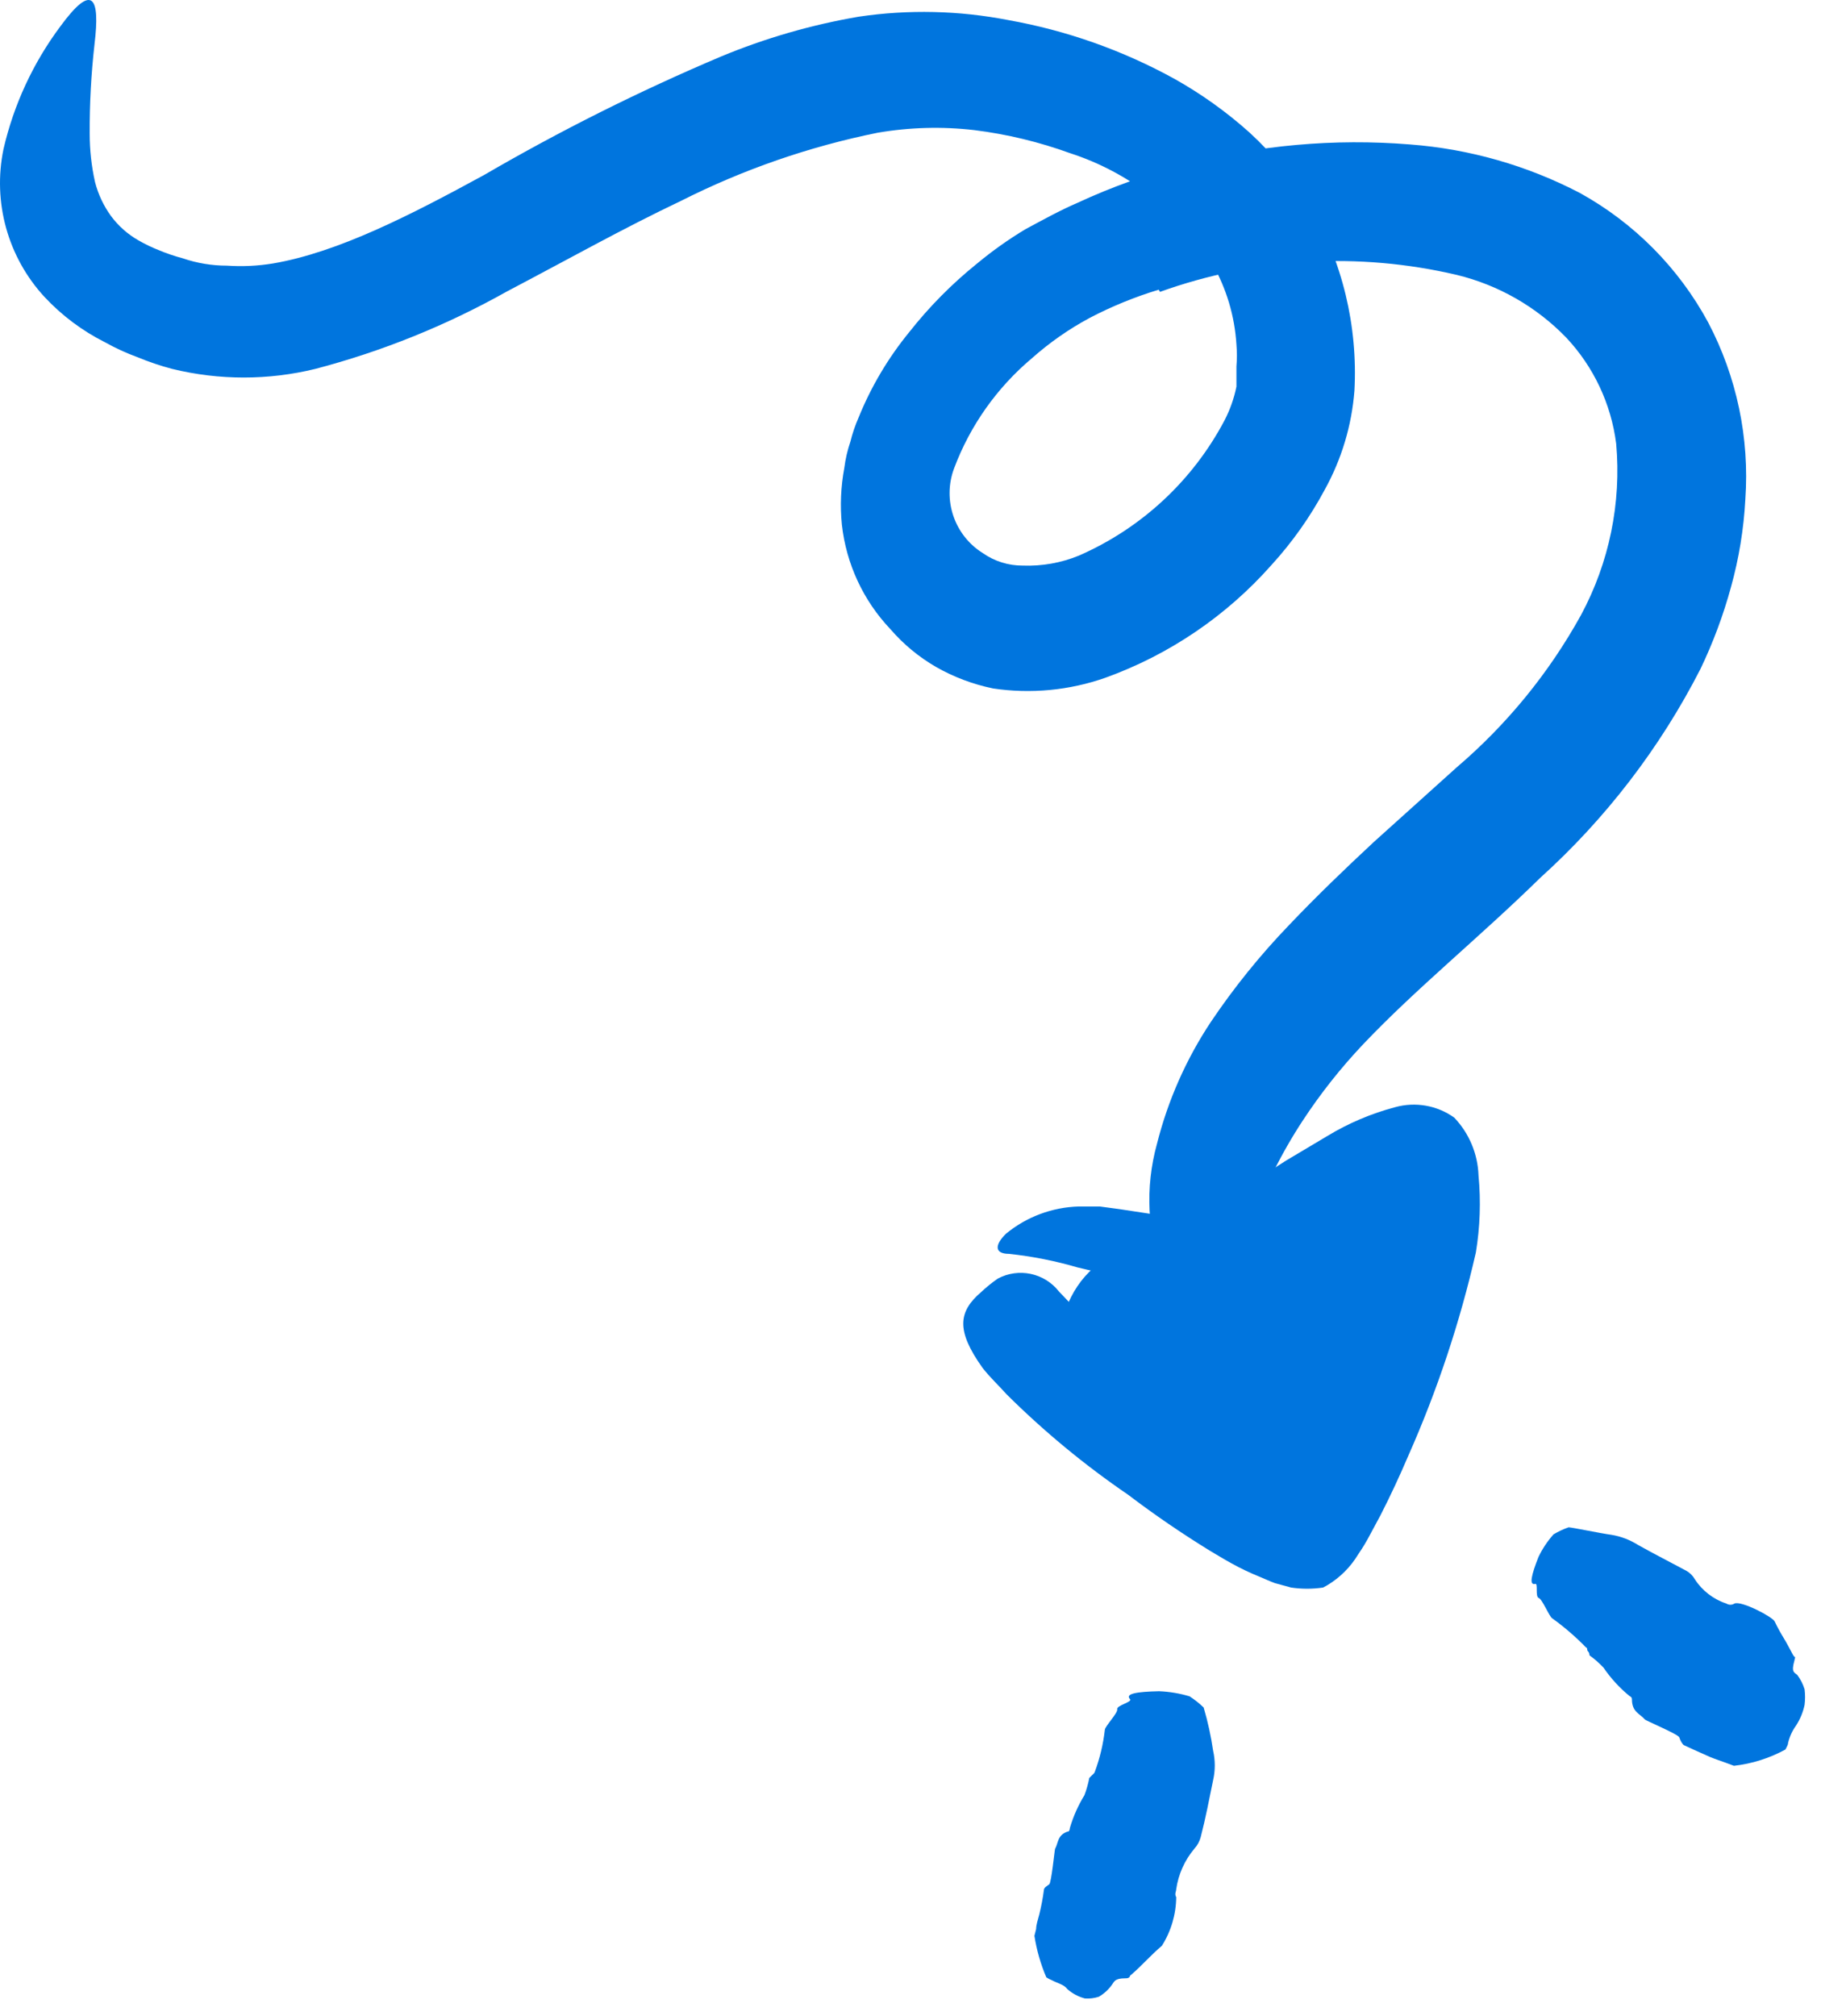 <?xml version="1.0" encoding="UTF-8"?> <svg xmlns="http://www.w3.org/2000/svg" width="75" height="83" viewBox="0 0 75 83" fill="none"><path d="M50.504 52.028C50.504 52.028 58.324 45.268 59.304 47.218C60.874 50.368 55.024 63.418 53.994 64.068C52.964 64.718 45.144 60.068 43.884 57.328C43.104 55.658 43.674 51.728 47.114 51.328C48.29 51.177 49.483 51.423 50.504 52.028Z" fill="#0075DE"></path><path d="M47.724 11.928C46.743 12.225 45.792 12.613 44.884 13.088C44.028 13.546 43.23 14.104 42.504 14.748C41.061 15.96 39.955 17.523 39.294 19.288C38.809 20.586 39.307 22.047 40.484 22.778C40.964 23.114 41.538 23.292 42.124 23.288C42.914 23.318 43.702 23.178 44.434 22.878C47.007 21.755 49.123 19.791 50.434 17.308C50.661 16.87 50.826 16.402 50.924 15.918V15.758V15.538V15.088C50.949 14.789 50.949 14.488 50.924 14.188C50.852 13.012 50.51 11.87 49.924 10.848C48.565 8.697 46.495 7.091 44.074 6.308C42.8 5.845 41.478 5.526 40.134 5.358C38.802 5.203 37.455 5.24 36.134 5.468C33.328 6.037 30.61 6.978 28.054 8.268C25.674 9.398 23.324 10.718 20.884 11.998C18.4 13.393 15.749 14.465 12.994 15.188C11.053 15.664 9.025 15.664 7.084 15.188C6.6 15.06 6.126 14.899 5.664 14.708C5.205 14.54 4.76 14.336 4.334 14.098C3.396 13.628 2.55 12.995 1.834 12.228C0.321 10.59 -0.309 8.322 0.144 6.138C0.566 4.311 1.363 2.591 2.484 1.088C3.824 -0.742 4.124 -0.102 3.894 1.808C3.755 3.033 3.688 4.265 3.694 5.498C3.694 6.171 3.767 6.841 3.914 7.498C4.044 8.002 4.268 8.477 4.574 8.898C4.877 9.306 5.262 9.647 5.704 9.898C5.971 10.051 6.248 10.185 6.534 10.298C6.859 10.434 7.193 10.548 7.534 10.638C8.116 10.837 8.728 10.939 9.344 10.938C9.978 10.981 10.616 10.951 11.244 10.848C13.934 10.388 16.924 8.848 19.934 7.208C23.081 5.377 26.341 3.747 29.694 2.328C31.516 1.571 33.418 1.021 35.364 0.688C37.413 0.384 39.5 0.432 41.534 0.828C43.931 1.256 46.241 2.073 48.374 3.248C49.482 3.869 50.518 4.61 51.464 5.458C52.423 6.341 53.257 7.35 53.944 8.458C55.288 10.768 55.928 13.42 55.784 16.088C55.673 17.516 55.257 18.904 54.564 20.158C53.963 21.282 53.224 22.327 52.364 23.268C50.509 25.364 48.157 26.959 45.524 27.908C44.042 28.428 42.457 28.579 40.904 28.348C40.075 28.178 39.278 27.878 38.544 27.458C37.839 27.049 37.207 26.525 36.674 25.908C35.556 24.731 34.854 23.221 34.674 21.608C34.596 20.827 34.63 20.039 34.774 19.268C34.82 18.901 34.904 18.539 35.024 18.188C35.108 17.846 35.222 17.511 35.364 17.188C35.88 15.916 36.584 14.73 37.454 13.668C38.272 12.63 39.205 11.687 40.234 10.858C40.863 10.335 41.532 9.86 42.234 9.438C42.944 9.058 43.644 8.668 44.364 8.358C45.786 7.697 47.265 7.168 48.784 6.778C51.811 5.976 54.952 5.696 58.074 5.948C60.518 6.134 62.9 6.814 65.074 7.948C67.307 9.183 69.14 11.033 70.354 13.278C71.53 15.515 72.06 18.036 71.884 20.558C71.819 21.779 71.621 22.99 71.294 24.168C70.977 25.331 70.555 26.462 70.034 27.548C68.374 30.792 66.138 33.706 63.434 36.148C60.934 38.598 58.314 40.708 56.134 43.008C55.221 43.974 54.394 45.018 53.664 46.128C52.773 47.482 52.051 48.939 51.514 50.468C51.202 51.327 50.723 52.116 50.104 52.788C49.873 53.097 49.619 53.388 49.344 53.658C48.914 53.998 48.434 53.658 47.924 52.548C47.248 50.805 47.153 48.89 47.654 47.088C48.103 45.309 48.85 43.618 49.864 42.088C50.822 40.663 51.903 39.325 53.094 38.088C54.244 36.878 55.424 35.748 56.584 34.668L59.994 31.598C62.063 29.833 63.798 27.709 65.114 25.328C66.278 23.168 66.782 20.713 66.564 18.268C66.356 16.63 65.635 15.101 64.504 13.898C63.275 12.629 61.711 11.734 59.994 11.318C55.938 10.367 51.694 10.61 47.774 12.018L47.724 11.928Z" fill="#0075DE"></path><path d="M53.524 60.028C54.791 57.651 55.848 55.169 56.684 52.608C56.827 52.151 56.947 51.687 57.044 51.218L57.114 50.878V50.788C57.114 50.728 57.114 50.668 57.114 50.598C57.22 50.335 57.244 50.046 57.184 49.768C56.994 49.518 56.694 49.668 56.424 49.768L55.974 49.968H55.904L55.784 50.088L55.504 50.248L54.944 50.598L52.664 51.988L51.594 52.638L50.994 52.978L50.584 53.158C50.44 53.201 50.293 53.234 50.144 53.258C49.839 53.298 49.529 53.298 49.224 53.258C48.934 53.258 48.764 53.178 48.534 53.148L47.324 52.878L44.384 52.188C43.459 51.917 42.512 51.73 41.554 51.628C40.984 51.628 40.934 51.288 41.434 50.798C42.282 50.102 43.337 49.708 44.434 49.678C44.724 49.678 45.004 49.678 45.294 49.678L46.114 49.788L47.694 50.028C48.204 50.118 48.694 50.198 49.144 50.248H49.464C49.594 50.248 49.464 50.248 49.464 50.248V50.248V50.248L49.584 50.178L49.834 50.008L50.414 49.588L51.664 48.678C52.094 48.378 52.524 48.058 52.984 47.778L54.664 46.778C55.535 46.249 56.478 45.849 57.464 45.588C58.297 45.357 59.191 45.515 59.894 46.018C60.508 46.662 60.864 47.509 60.894 48.398C60.995 49.459 60.958 50.527 60.784 51.578C60.128 54.448 59.197 57.247 58.004 59.938C57.654 60.758 57.274 61.578 56.854 62.398L56.434 63.178C56.285 63.465 56.118 63.742 55.934 64.008C55.623 64.525 55.19 64.957 54.674 65.268L54.494 65.368C54.056 65.433 53.611 65.433 53.174 65.368L52.514 65.188C52.294 65.108 52.084 65.008 51.864 64.918C51.47 64.758 51.086 64.575 50.714 64.368C50.404 64.198 50.114 64.018 49.824 63.848C48.654 63.128 47.544 62.368 46.464 61.548C44.675 60.327 43.001 58.944 41.464 57.418C41.134 57.048 40.774 56.718 40.464 56.318C39.374 54.788 39.464 54.008 40.414 53.198C40.627 52.998 40.854 52.814 41.094 52.648C41.951 52.189 43.014 52.412 43.614 53.178C45.886 55.591 48.4 57.766 51.114 59.668C51.414 59.878 51.724 60.078 52.024 60.268C52.324 60.458 52.694 60.658 52.884 60.768C52.884 60.768 52.884 60.768 52.884 60.838C52.884 60.908 52.884 60.838 52.944 60.838V60.838C52.944 60.838 52.944 60.908 53.004 60.738L53.374 60.028H53.524Z" fill="#0075DE"></path><path d="M46.544 69.968C46.324 69.738 46.814 69.658 47.734 69.638C48.161 69.654 48.585 69.725 48.994 69.848C49.202 69.982 49.397 70.136 49.574 70.308C49.746 70.891 49.876 71.486 49.964 72.088C50.054 72.486 50.054 72.9 49.964 73.298C49.804 74.078 49.654 74.868 49.454 75.638C49.407 75.817 49.318 75.982 49.194 76.118C48.793 76.594 48.533 77.172 48.444 77.788C48.444 77.888 48.364 77.978 48.444 78.118C48.436 78.827 48.232 79.519 47.854 80.118C47.394 80.508 47.024 80.938 46.584 81.318C46.514 81.318 46.584 81.468 46.344 81.458C45.904 81.458 45.894 81.598 45.794 81.728C45.651 81.928 45.467 82.096 45.254 82.218C45.07 82.278 44.877 82.301 44.684 82.288C44.413 82.217 44.163 82.083 43.954 81.898C43.834 81.718 43.544 81.658 43.324 81.538C43.243 81.506 43.166 81.466 43.094 81.418C42.859 80.871 42.695 80.296 42.604 79.708L42.674 79.428C42.674 79.268 42.744 79.048 42.804 78.828C42.886 78.499 42.949 78.165 42.994 77.828C42.994 77.718 43.124 77.658 43.214 77.588C43.304 77.518 43.434 76.178 43.454 76.128C43.594 75.878 43.544 75.568 43.964 75.418C44.054 75.418 44.054 75.328 44.064 75.268C44.203 74.794 44.405 74.34 44.664 73.918C44.75 73.688 44.817 73.45 44.864 73.208C44.864 73.208 44.944 73.128 44.974 73.098C45.004 73.068 45.084 73.008 45.094 72.948C45.3 72.394 45.437 71.816 45.504 71.228C45.504 71.088 46.044 70.538 46.014 70.378C45.984 70.218 46.634 70.088 46.544 69.968Z" fill="#0075DE"></path><path d="M63.234 65.218C62.964 65.288 63.074 64.848 63.364 64.108C63.526 63.771 63.735 63.458 63.984 63.178C64.18 63.061 64.388 62.964 64.604 62.888C64.724 62.888 65.934 63.138 66.374 63.198C66.758 63.262 67.125 63.401 67.454 63.608C68.114 63.978 68.784 64.318 69.454 64.678C69.601 64.76 69.722 64.881 69.804 65.028C70.11 65.5 70.569 65.853 71.104 66.028C71.205 66.092 71.333 66.092 71.434 66.028C71.714 65.898 73.014 66.578 73.094 66.768C73.205 67.001 73.329 67.228 73.464 67.448C73.594 67.658 73.714 67.898 73.834 68.118C73.954 68.338 73.954 68.118 73.904 68.378C73.764 68.868 73.904 68.858 74.024 68.968C74.157 69.146 74.259 69.346 74.324 69.558C74.35 69.771 74.35 69.986 74.324 70.198C74.261 70.501 74.142 70.789 73.974 71.048C73.817 71.264 73.705 71.509 73.644 71.768C73.644 71.858 73.564 71.968 73.534 72.038C72.877 72.397 72.157 72.624 71.414 72.708L71.094 72.588C70.904 72.518 70.654 72.438 70.414 72.338C69.934 72.128 69.414 71.888 69.354 71.858C69.294 71.828 69.204 71.668 69.164 71.538C69.124 71.408 67.774 70.848 67.744 70.798C67.534 70.558 67.214 70.488 67.214 69.978C67.214 69.878 67.154 69.858 67.104 69.828C66.698 69.493 66.341 69.103 66.044 68.668C65.868 68.48 65.673 68.309 65.464 68.158C65.464 68.158 65.464 68.048 65.404 67.998C65.344 67.948 65.404 67.858 65.314 67.828C64.89 67.391 64.428 66.993 63.934 66.638C63.814 66.578 63.524 65.848 63.374 65.798C63.224 65.748 63.354 65.188 63.234 65.218Z" fill="#0075DE"></path></svg> 